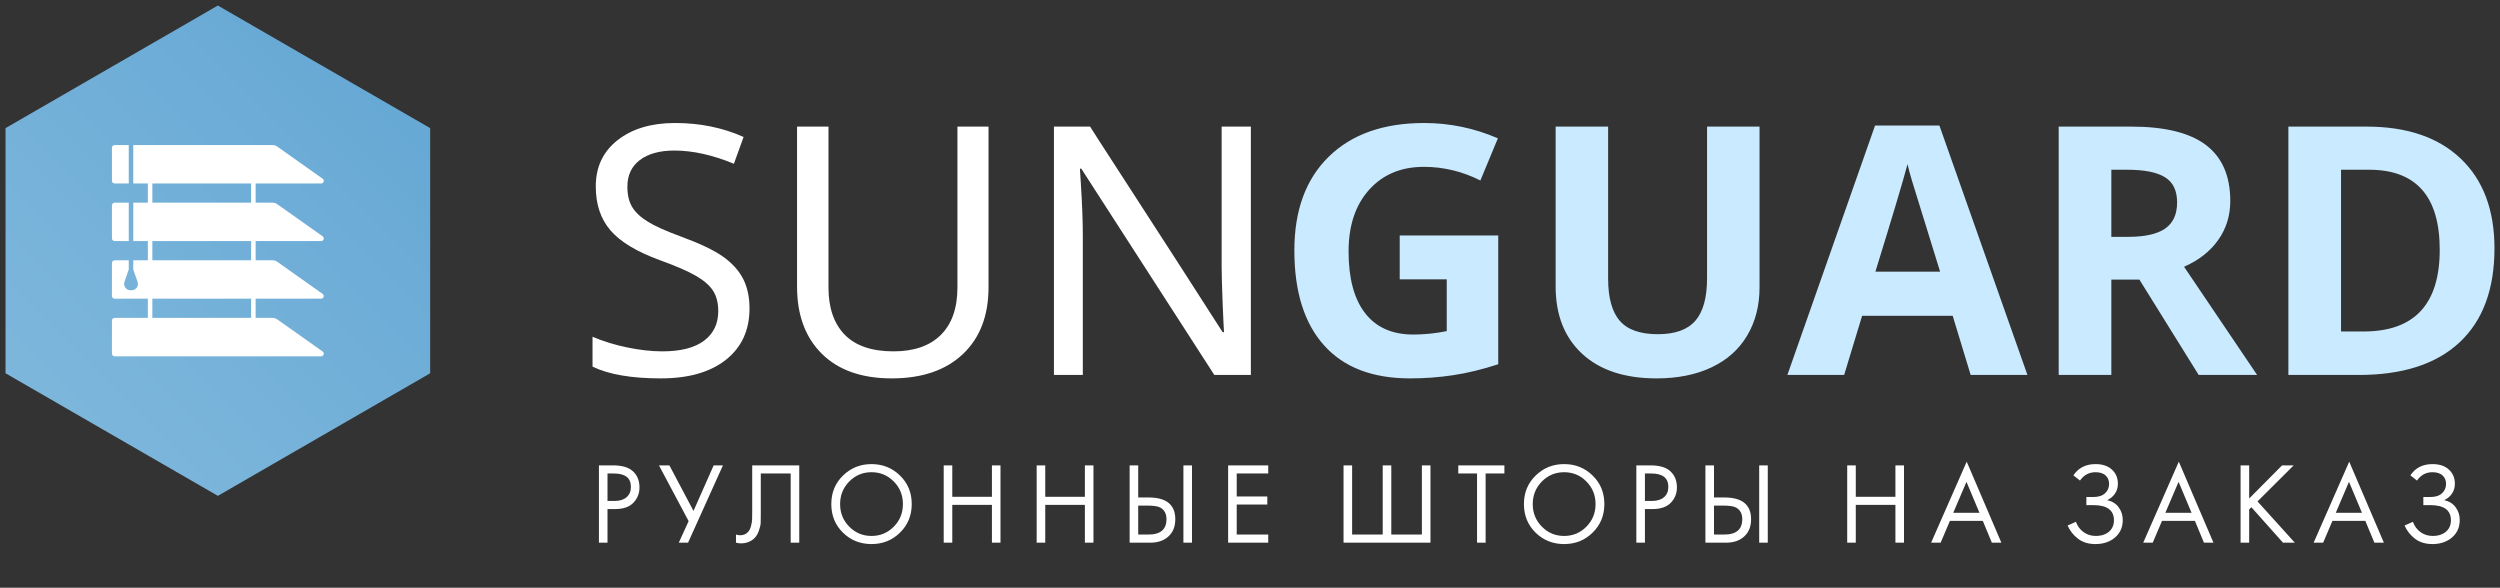 <?xml version="1.0" encoding="UTF-8"?> <svg xmlns="http://www.w3.org/2000/svg" width="302" height="71" viewBox="0 0 302 71" fill="none"><rect x="0" y="0" width="302" height="71" fill="#333333" stroke="none"/><g clip-path="url(#clip0_211_16)"><path d="M26.316 0.668L51.964 15.476V45.092L26.316 59.899L0.668 45.092V15.476L26.316 0.668Z" fill="url(#paint0_linear_211_16)"></path><path fill-rule="evenodd" clip-rule="evenodd" d="M17.86 19.845V40.722C17.858 40.759 17.864 40.796 17.877 40.83C17.89 40.865 17.91 40.896 17.935 40.923C17.961 40.95 17.991 40.971 18.025 40.985C18.059 41 18.096 41.007 18.132 41.007C18.169 41.007 18.206 41 18.239 40.985C18.273 40.971 18.304 40.95 18.329 40.923C18.355 40.896 18.374 40.865 18.387 40.83C18.4 40.796 18.406 40.759 18.404 40.722V19.845C18.406 19.809 18.4 19.772 18.387 19.737C18.374 19.703 18.355 19.671 18.329 19.645C18.304 19.618 18.273 19.597 18.239 19.582C18.206 19.568 18.169 19.561 18.132 19.561C18.096 19.561 18.059 19.568 18.025 19.582C17.991 19.597 17.961 19.618 17.935 19.645C17.91 19.671 17.89 19.703 17.877 19.737C17.864 19.772 17.858 19.809 17.86 19.845ZM30.335 19.845V40.722C30.337 40.793 30.367 40.86 30.418 40.909C30.468 40.958 30.536 40.986 30.607 40.986C30.678 40.986 30.746 40.958 30.797 40.909C30.847 40.86 30.877 40.793 30.879 40.722V19.845C30.881 19.809 30.874 19.773 30.861 19.738C30.848 19.704 30.828 19.673 30.803 19.647C30.777 19.621 30.747 19.6 30.713 19.586C30.68 19.572 30.644 19.564 30.607 19.564C30.571 19.564 30.535 19.572 30.501 19.586C30.467 19.6 30.437 19.621 30.412 19.647C30.386 19.673 30.366 19.704 30.353 19.738C30.34 19.773 30.334 19.809 30.335 19.845Z" fill="white"></path><path fill-rule="evenodd" clip-rule="evenodd" d="M33.495 38.585C33.328 38.466 33.127 38.402 32.922 38.402H13.848C13.762 38.402 13.679 38.437 13.618 38.498C13.556 38.559 13.522 38.642 13.522 38.729V42.715C13.522 42.896 13.668 43.042 13.848 43.042H38.791C38.859 43.042 38.925 43.02 38.979 42.98C39.034 42.941 39.075 42.885 39.095 42.82C39.115 42.756 39.115 42.686 39.093 42.622C39.072 42.558 39.031 42.503 38.975 42.464L33.495 38.585ZM15.553 31.443H13.848C13.762 31.443 13.679 31.478 13.618 31.539C13.556 31.6 13.522 31.683 13.522 31.77V35.756C13.522 35.937 13.668 36.083 13.848 36.083H38.791C38.859 36.083 38.925 36.061 38.979 36.021C39.034 35.982 39.075 35.925 39.095 35.861C39.115 35.797 39.115 35.727 39.093 35.663C39.072 35.599 39.031 35.544 38.975 35.505L33.495 31.626C33.328 31.507 33.127 31.443 32.922 31.443H16.098V32.554L16.619 34.053C16.656 34.159 16.669 34.271 16.657 34.382C16.645 34.493 16.609 34.6 16.552 34.695C16.494 34.791 16.416 34.873 16.323 34.934C16.23 34.996 16.125 35.037 16.015 35.053L16.006 35.055C15.881 35.069 15.756 35.068 15.631 35.049L15.629 35.049C15.52 35.031 15.416 34.99 15.325 34.928C15.233 34.865 15.157 34.784 15.1 34.689C15.043 34.595 15.008 34.489 14.997 34.379C14.986 34.269 14.998 34.158 15.034 34.053C15.208 33.548 15.486 32.748 15.553 32.554V31.443ZM16.098 24.485V29.124H38.791C38.859 29.124 38.925 29.102 38.979 29.062C39.034 29.023 39.074 28.966 39.095 28.902C39.115 28.838 39.115 28.768 39.093 28.704C39.072 28.64 39.031 28.585 38.975 28.546L33.495 24.667C33.328 24.548 33.127 24.485 32.922 24.485H16.098ZM15.553 24.485H13.848C13.668 24.485 13.522 24.631 13.522 24.811V28.797C13.522 28.884 13.556 28.967 13.618 29.028C13.679 29.089 13.762 29.124 13.848 29.124H15.553V24.485ZM16.098 17.525V22.165H38.791C38.859 22.165 38.925 22.143 38.979 22.103C39.034 22.064 39.074 22.007 39.095 21.943C39.115 21.878 39.115 21.809 39.093 21.745C39.072 21.681 39.031 21.625 38.975 21.587L33.495 17.708C33.328 17.589 33.127 17.525 32.922 17.525H16.098ZM15.553 17.525H13.848C13.668 17.525 13.522 17.672 13.522 17.852V21.838C13.522 21.925 13.556 22.008 13.618 22.069C13.679 22.13 13.762 22.165 13.848 22.165H15.553V17.525Z" fill="white"></path><path d="M90.54 37.268C90.54 35.874 90.281 34.676 89.762 33.667C89.244 32.665 88.431 31.776 87.338 30.998C86.246 30.228 84.579 29.429 82.351 28.61C80.488 27.93 79.129 27.321 78.26 26.781C77.391 26.249 76.761 25.66 76.369 25.009C75.977 24.358 75.787 23.545 75.787 22.557C75.787 21.177 76.285 20.099 77.293 19.335C78.302 18.572 79.689 18.186 81.468 18.186C83.689 18.186 86.078 18.719 88.656 19.783L89.825 16.547C87.303 15.419 84.551 14.859 81.552 14.859C78.68 14.859 76.362 15.552 74.604 16.932C72.845 18.312 71.97 20.176 71.97 22.515C71.97 24.694 72.565 26.466 73.756 27.839C74.947 29.219 76.929 30.41 79.703 31.425C81.657 32.133 83.122 32.77 84.088 33.331C85.048 33.891 85.741 34.494 86.148 35.138C86.561 35.783 86.764 36.602 86.764 37.597C86.764 39.103 86.197 40.287 85.062 41.148C83.927 42.01 82.239 42.444 79.99 42.444C78.68 42.444 77.266 42.283 75.752 41.968C74.239 41.653 72.852 41.225 71.578 40.679V44.287C73.518 45.232 76.271 45.709 79.829 45.709C83.192 45.709 85.819 44.952 87.71 43.446C89.594 41.94 90.54 39.888 90.54 37.268ZM119.414 15.293H115.659V34.704C115.659 37.212 114.994 39.124 113.656 40.455C112.325 41.779 110.42 42.444 107.94 42.444C105.313 42.444 103.352 41.772 102.042 40.434C100.739 39.089 100.081 37.198 100.081 34.746V15.293H96.284V34.627C96.284 38.059 97.285 40.763 99.282 42.739C101.278 44.714 104.094 45.709 107.716 45.709C111.386 45.709 114.251 44.728 116.318 42.773C118.384 40.812 119.414 38.129 119.414 34.704V15.293ZM151.104 45.295V15.293H147.574V32.224C147.574 33.128 147.616 34.585 147.693 36.602C147.777 38.62 147.833 39.796 147.861 40.126H147.693L142.46 31.979L132.611 16.75L131.687 15.293H127.316V45.295H130.804V28.526C130.804 26.697 130.72 24.533 130.559 22.046L130.454 20.379H130.622L146.691 45.295H151.104Z" fill="white"></path><path d="M169.086 28.448V33.744H174.767V40C173.401 40.273 172.056 40.413 170.725 40.413C168.182 40.413 166.242 39.551 164.911 37.835C163.573 36.119 162.908 33.632 162.908 30.375C162.908 27.258 163.734 24.771 165.387 22.929C167.048 21.079 169.247 20.155 172 20.155C174.368 20.155 176.644 20.701 178.83 21.801L180.945 16.708C178.087 15.475 175.117 14.859 172.042 14.859C167.125 14.859 163.286 16.218 160.519 18.922C157.745 21.633 156.358 25.408 156.358 30.256C156.358 35.229 157.556 39.054 159.945 41.716C162.326 44.378 165.787 45.709 170.319 45.709C172.091 45.709 173.835 45.583 175.538 45.323C177.24 45.071 179.061 44.63 180.987 43.999V28.448H169.086ZM212.552 15.293H206.212V33.618C206.212 35.944 205.743 37.653 204.804 38.739C203.865 39.824 202.359 40.371 200.279 40.371C198.128 40.371 196.594 39.831 195.663 38.746C194.731 37.667 194.262 35.972 194.262 33.66V15.293H187.922V34.627C187.922 38.059 188.994 40.763 191.124 42.739C193.26 44.714 196.258 45.709 200.111 45.709C202.675 45.709 204.888 45.26 206.766 44.371C208.636 43.481 210.072 42.206 211.06 40.532C212.054 38.865 212.552 36.924 212.552 34.704V15.293ZM238.057 45.295H244.914L234.281 15.167H226.505L215.914 45.295H222.772L224.943 38.15H235.885L238.057 45.295ZM234.365 32.819H226.547C228.684 25.906 229.973 21.577 230.428 19.825C230.533 20.323 230.715 20.988 230.968 21.836C231.22 22.683 232.355 26.347 234.365 32.819ZM255.05 28.61V20.505H256.984C259.036 20.505 260.549 20.806 261.53 21.409C262.504 22.011 262.994 23.02 262.994 24.442C262.994 25.885 262.518 26.935 261.558 27.608C260.598 28.273 259.113 28.61 257.103 28.61H255.05ZM255.05 33.779H258.441L265.6 45.295H272.661L263.835 32.224C265.614 31.44 266.987 30.368 267.961 28.988C268.934 27.615 269.418 26.046 269.418 24.28C269.418 21.254 268.437 19.006 266.483 17.521C264.528 16.036 261.509 15.293 257.432 15.293H248.69V45.295H255.05V33.779ZM301.332 30.003C301.332 25.366 299.973 21.759 297.269 19.174C294.558 16.582 290.755 15.293 285.858 15.293H276.437V45.295H284.934C290.243 45.295 294.299 43.985 297.115 41.358C299.924 38.732 301.332 34.942 301.332 30.003ZM294.719 30.172C294.719 36.749 291.658 40.042 285.529 40.042H282.797V20.505H286.187C291.875 20.505 294.719 23.727 294.719 30.172Z" fill="#C9EAFF"></path></g><path d="M72.35 56.217H74.044C75.108 56.217 75.892 56.437 76.396 56.875C76.965 57.361 77.25 58.028 77.25 58.877C77.25 59.605 77.003 60.226 76.508 60.739C76.023 61.243 75.285 61.495 74.296 61.495H73.386V65.555H72.35V56.217ZM73.386 57.197V60.515H74.24C74.856 60.515 75.337 60.366 75.682 60.067C76.037 59.769 76.214 59.353 76.214 58.821C76.214 57.739 75.528 57.197 74.156 57.197H73.386ZM79.603 56.217H80.863L83.775 61.719L86.211 56.217H87.331L83.117 65.555H81.997L83.187 62.951L79.603 56.217ZM90.867 56.217H96.55V65.555H95.514V57.197H91.903V62.209C91.903 62.648 91.898 62.979 91.888 63.203C91.879 63.418 91.805 63.726 91.665 64.127C91.534 64.519 91.333 64.837 91.062 65.079C90.642 65.453 90.111 65.639 89.466 65.639C89.317 65.639 89.13 65.611 88.906 65.555V64.575C89.093 64.631 89.266 64.659 89.424 64.659C89.788 64.659 90.092 64.538 90.335 64.295C90.502 64.127 90.629 63.889 90.713 63.581C90.796 63.264 90.843 62.998 90.853 62.783C90.862 62.569 90.867 62.237 90.867 61.789V56.217ZM108.723 64.337C107.79 65.261 106.642 65.723 105.279 65.723C103.917 65.723 102.764 65.261 101.821 64.337C100.888 63.413 100.421 62.265 100.421 60.893C100.421 59.512 100.893 58.364 101.835 57.449C102.778 56.525 103.926 56.063 105.279 56.063C106.633 56.063 107.781 56.525 108.723 57.449C109.666 58.364 110.137 59.512 110.137 60.893C110.137 62.265 109.666 63.413 108.723 64.337ZM107.967 58.163C107.23 57.416 106.334 57.043 105.279 57.043C104.225 57.043 103.329 57.416 102.591 58.163C101.854 58.91 101.485 59.82 101.485 60.893C101.485 61.967 101.854 62.877 102.591 63.623C103.329 64.37 104.225 64.743 105.279 64.743C106.334 64.743 107.23 64.37 107.967 63.623C108.705 62.877 109.073 61.967 109.073 60.893C109.073 59.82 108.705 58.91 107.967 58.163ZM115.036 56.217V60.011H119.824V56.217H120.86V65.555H119.824V60.991H115.036V65.555H114V56.217H115.036ZM126.266 56.217V60.011H131.054V56.217H132.09V65.555H131.054V60.991H126.266V65.555H125.23V56.217H126.266ZM136.46 65.555V56.217H137.496V60.095H138.756C140.902 60.095 141.976 60.972 141.976 62.727C141.976 63.605 141.7 64.295 141.15 64.799C140.608 65.303 139.876 65.555 138.952 65.555H136.46ZM137.496 61.075V64.575H138.7C139.493 64.575 140.067 64.403 140.422 64.057C140.748 63.749 140.912 63.306 140.912 62.727C140.912 62.055 140.66 61.584 140.156 61.313C139.866 61.154 139.344 61.075 138.588 61.075H137.496ZM142.956 56.217H143.992V65.555H142.956V56.217ZM153.203 56.217V57.197H149.395V59.969H153.091V60.949H149.395V64.575H153.203V65.555H148.359V56.217H153.203ZM162.3 65.555V56.217H163.336V64.575H167.032V56.217H168.068V64.575H171.764V56.217H172.8V65.555H162.3ZM181.731 57.197H179.463V65.555H178.427V57.197H176.159V56.217H181.731V57.197ZM192.393 64.337C191.46 65.261 190.312 65.723 188.949 65.723C187.587 65.723 186.434 65.261 185.491 64.337C184.558 63.413 184.091 62.265 184.091 60.893C184.091 59.512 184.563 58.364 185.505 57.449C186.448 56.525 187.596 56.063 188.949 56.063C190.303 56.063 191.451 56.525 192.393 57.449C193.336 58.364 193.807 59.512 193.807 60.893C193.807 62.265 193.336 63.413 192.393 64.337ZM191.637 58.163C190.9 57.416 190.004 57.043 188.949 57.043C187.895 57.043 186.999 57.416 186.261 58.163C185.524 58.91 185.155 59.82 185.155 60.893C185.155 61.967 185.524 62.877 186.261 63.623C186.999 64.37 187.895 64.743 188.949 64.743C190.004 64.743 190.9 64.37 191.637 63.623C192.375 62.877 192.743 61.967 192.743 60.893C192.743 59.82 192.375 58.91 191.637 58.163ZM197.671 56.217H199.365C200.429 56.217 201.213 56.437 201.717 56.875C202.286 57.361 202.571 58.028 202.571 58.877C202.571 59.605 202.323 60.226 201.829 60.739C201.343 61.243 200.606 61.495 199.617 61.495H198.707V65.555H197.671V56.217ZM198.707 57.197V60.515H199.561C200.177 60.515 200.657 60.366 201.003 60.067C201.357 59.769 201.535 59.353 201.535 58.821C201.535 57.739 200.849 57.197 199.477 57.197H198.707ZM206.015 65.555V56.217H207.051V60.095H208.311C210.458 60.095 211.531 60.972 211.531 62.727C211.531 63.605 211.256 64.295 210.705 64.799C210.164 65.303 209.431 65.555 208.507 65.555H206.015ZM207.051 61.075V64.575H208.255C209.049 64.575 209.623 64.403 209.977 64.057C210.304 63.749 210.467 63.306 210.467 62.727C210.467 62.055 210.215 61.584 209.711 61.313C209.422 61.154 208.899 61.075 208.143 61.075H207.051ZM212.511 56.217H213.547V65.555H212.511V56.217ZM224.179 56.217V60.011H228.967V56.217H230.003V65.555H228.967V60.991H224.179V65.555H223.143V56.217H224.179ZM240.616 65.555L239.524 62.923H235.548L234.428 65.555H233.28L237.578 55.769L241.764 65.555H240.616ZM235.954 61.943H239.118L237.55 58.205L235.954 61.943ZM251.263 58.051L250.465 57.421C251.071 56.516 251.963 56.063 253.139 56.063C253.979 56.063 254.637 56.282 255.113 56.721C255.598 57.16 255.841 57.734 255.841 58.443C255.841 58.901 255.719 59.302 255.477 59.647C255.243 59.983 254.935 60.24 254.553 60.417C255.159 60.557 255.621 60.846 255.939 61.285C256.265 61.724 256.429 62.237 256.429 62.825C256.429 63.796 256.041 64.556 255.267 65.107C254.669 65.518 253.96 65.723 253.139 65.723C252.289 65.723 251.585 65.508 251.025 65.079C250.465 64.65 250.045 64.118 249.765 63.483L250.773 63.035C250.959 63.558 251.267 63.973 251.697 64.281C252.126 64.589 252.621 64.743 253.181 64.743C253.75 64.743 254.226 64.612 254.609 64.351C255.113 63.996 255.365 63.497 255.365 62.853C255.365 61.63 254.534 61.019 252.873 61.019H252.033V60.039H252.873C253.489 60.039 253.96 59.89 254.287 59.591C254.613 59.292 254.777 58.914 254.777 58.457C254.777 58.056 254.651 57.729 254.399 57.477C254.119 57.188 253.699 57.043 253.139 57.043C252.355 57.043 251.729 57.379 251.263 58.051ZM266.238 65.555L265.146 62.923H261.17L260.05 65.555H258.902L263.2 55.769L267.386 65.555H266.238ZM261.576 61.943H264.74L263.172 58.205L261.576 61.943ZM271.699 56.217V60.221L275.675 56.217H277.075L272.707 60.571L277.215 65.555H275.787L271.965 61.271L271.699 61.537V65.555H270.663V56.217H271.699ZM286.824 65.555L285.732 62.923H281.756L280.636 65.555H279.488L283.786 55.769L287.972 65.555H286.824ZM282.162 61.943H285.326L283.758 58.205L282.162 61.943ZM291.97 58.051L291.172 57.421C291.778 56.516 292.67 56.063 293.846 56.063C294.686 56.063 295.344 56.282 295.82 56.721C296.305 57.16 296.548 57.734 296.548 58.443C296.548 58.901 296.426 59.302 296.184 59.647C295.95 59.983 295.642 60.24 295.26 60.417C295.866 60.557 296.328 60.846 296.646 61.285C296.972 61.724 297.136 62.237 297.136 62.825C297.136 63.796 296.748 64.556 295.974 65.107C295.376 65.518 294.667 65.723 293.846 65.723C292.996 65.723 292.292 65.508 291.732 65.079C291.172 64.65 290.752 64.118 290.472 63.483L291.48 63.035C291.666 63.558 291.974 63.973 292.404 64.281C292.833 64.589 293.328 64.743 293.888 64.743C294.457 64.743 294.933 64.612 295.316 64.351C295.82 63.996 296.072 63.497 296.072 62.853C296.072 61.63 295.241 61.019 293.58 61.019H292.74V60.039H293.58C294.196 60.039 294.667 59.89 294.994 59.591C295.32 59.292 295.484 58.914 295.484 58.457C295.484 58.056 295.358 57.729 295.106 57.477C294.826 57.188 294.406 57.043 293.846 57.043C293.062 57.043 292.436 57.379 291.97 58.051Z" fill="white"></path><defs><linearGradient id="paint0_linear_211_16" x1="-1.316" y1="57.915" x2="53.948" y2="2.652" gradientUnits="userSpaceOnUse"><stop stop-color="#82B9DD"></stop><stop offset="1" stop-color="#62A6D3"></stop></linearGradient><clipPath id="clip0_211_16"><rect width="302" height="60" fill="white"></rect></clipPath></defs></svg> 